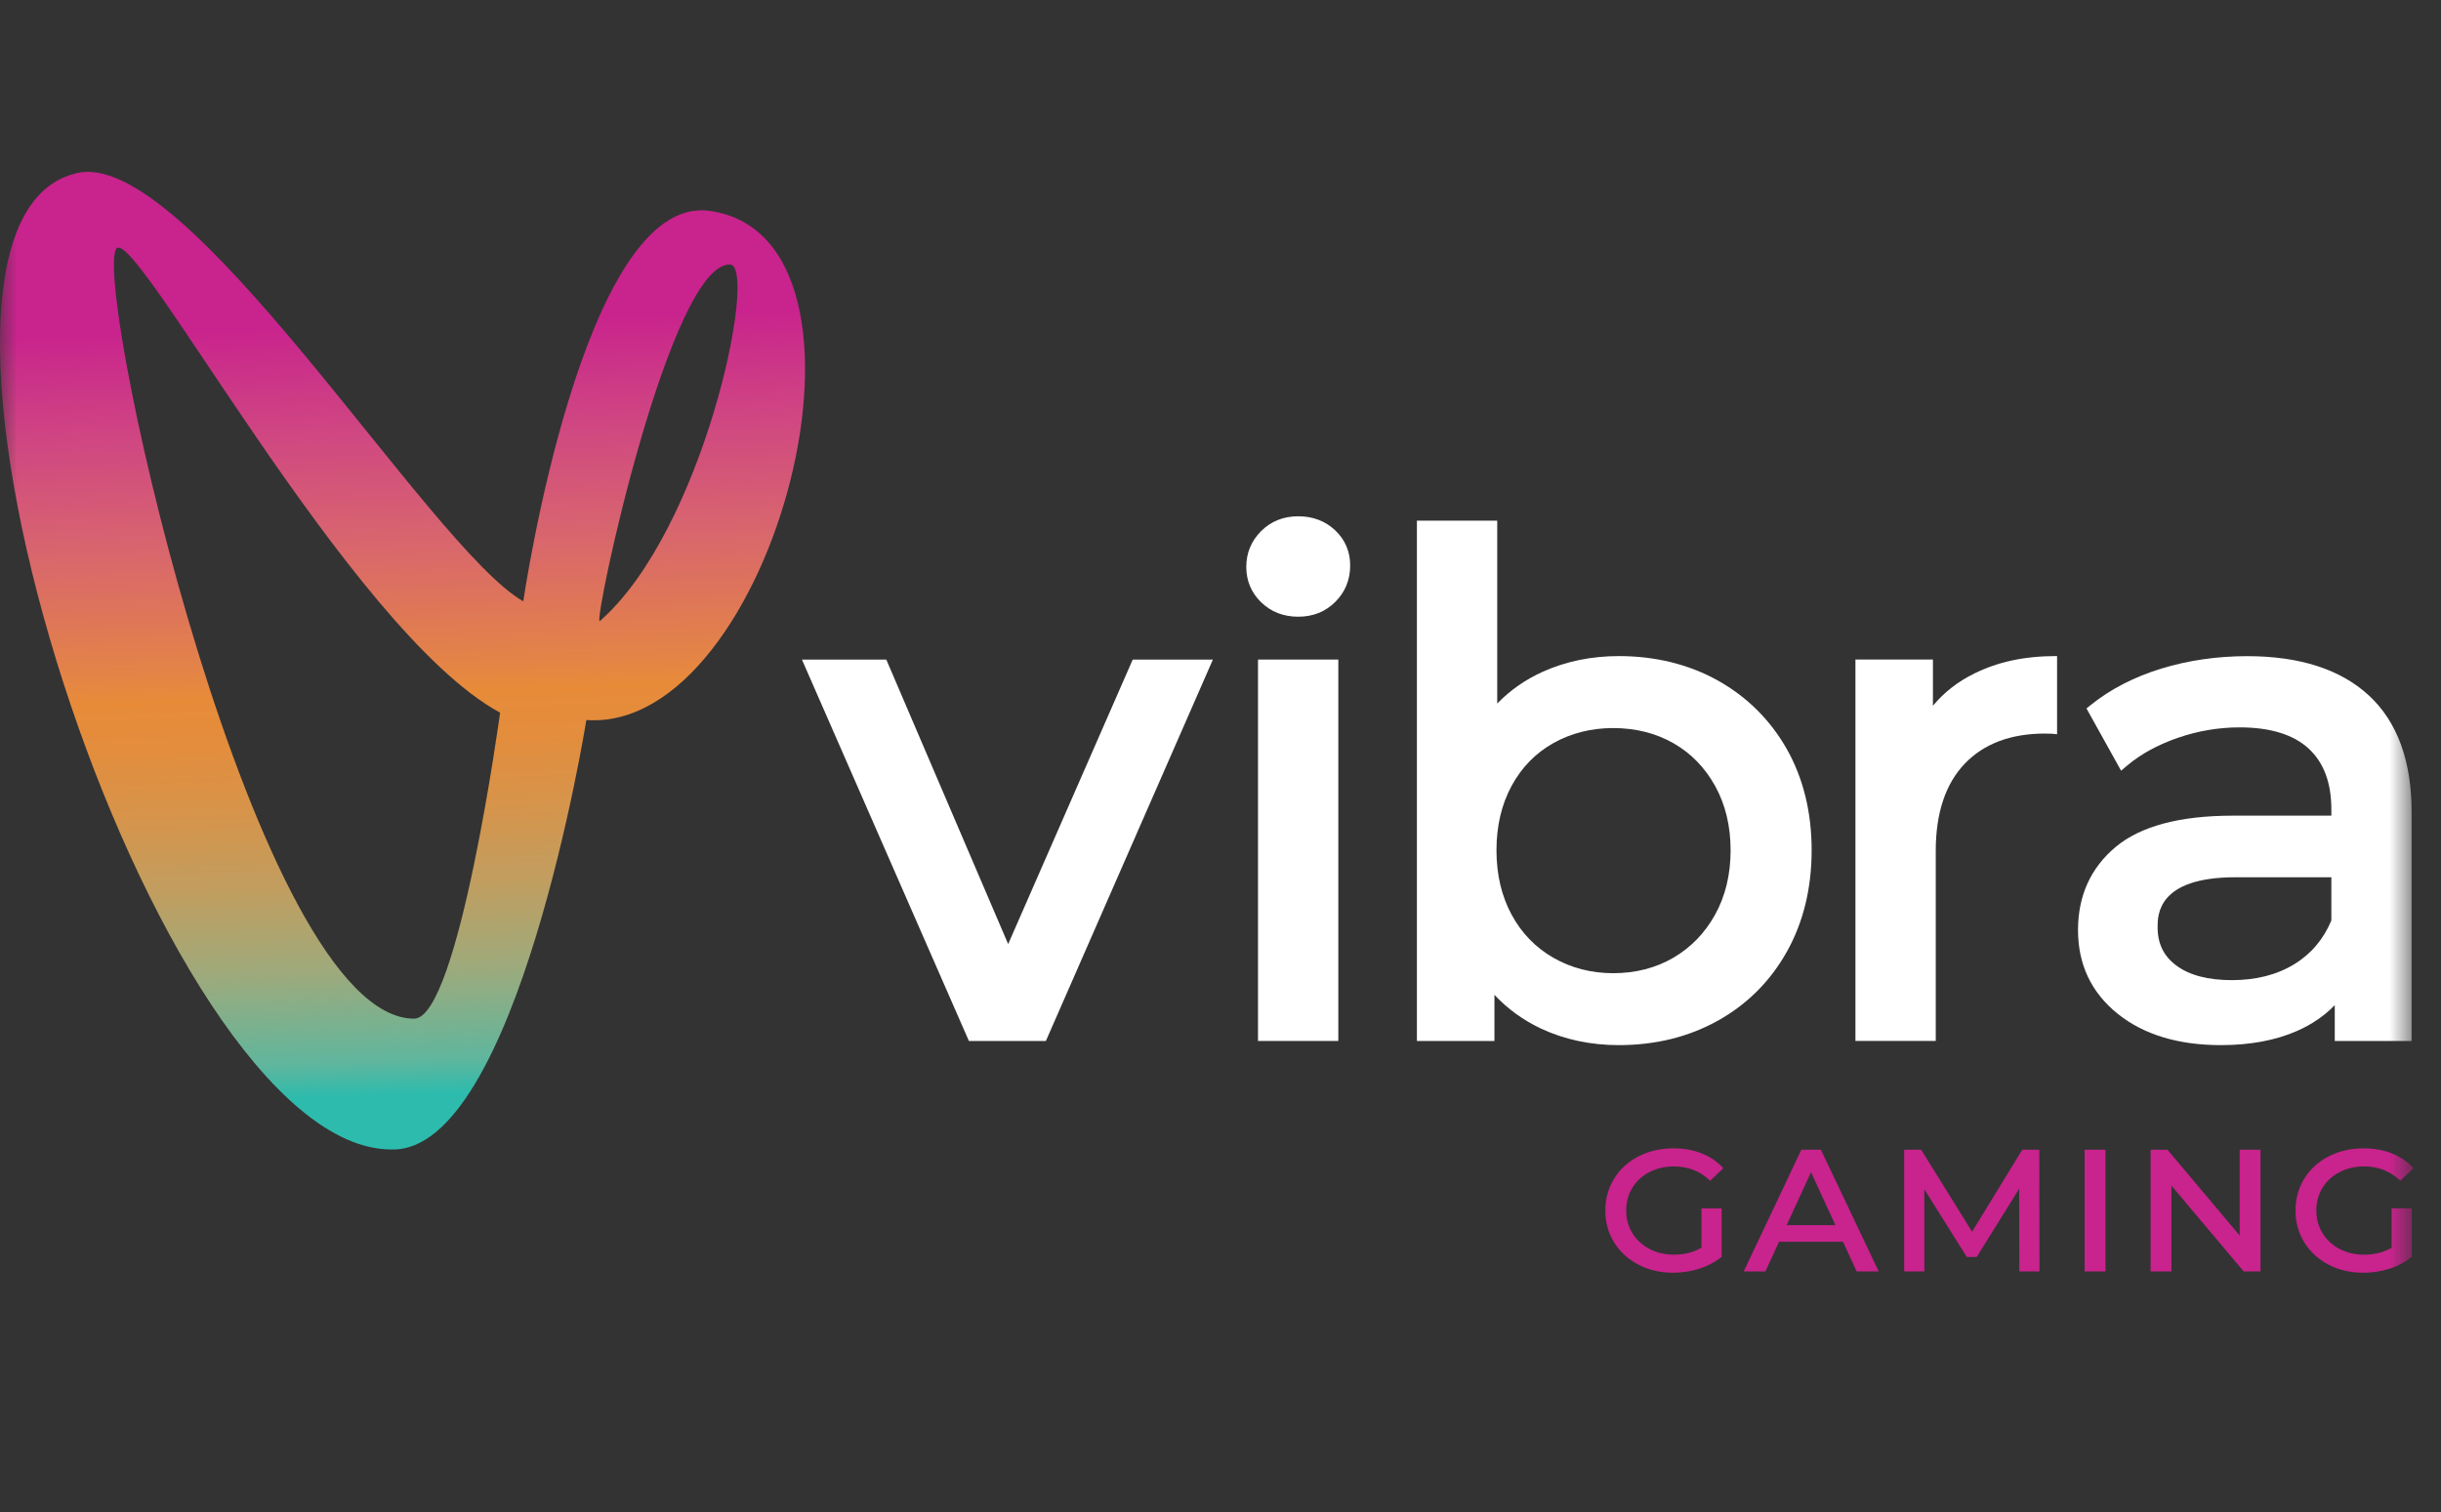 <svg width="71" height="44" viewBox="0 0 71 44" fill="none" xmlns="http://www.w3.org/2000/svg">
<rect x="0" y="0" width="71" height="44" fill="#333333" stroke="none"/>
<mask id="mask0_1460_727" style="mask-type:luminance" maskUnits="userSpaceOnUse" x="0" y="0" width="71" height="44">
<path d="M70.2 0H0V43.2H70.2V0Z" fill="white"/>
</mask>
<g mask="url(#mask0_1460_727)">
<path d="M29.324 27.468L25.779 19.19H23.325L28.182 30.287H30.421L35.279 19.19H32.947L29.324 27.468Z" fill="white"/>
<path d="M37.761 15.021C37.331 15.021 36.968 15.167 36.681 15.453C36.395 15.74 36.25 16.089 36.25 16.493C36.25 16.897 36.395 17.244 36.683 17.524C36.97 17.802 37.332 17.943 37.761 17.943C38.191 17.943 38.553 17.798 38.84 17.511C39.126 17.225 39.272 16.869 39.272 16.452C39.272 16.048 39.125 15.704 38.836 15.43C38.55 15.159 38.188 15.021 37.761 15.021Z" fill="white"/>
<path d="M38.927 19.19H36.591V30.287H38.927V19.19Z" fill="white"/>
<path d="M49.967 19.8C49.119 19.328 48.149 19.089 47.084 19.089C46.292 19.089 45.552 19.241 44.883 19.54C44.376 19.767 43.929 20.079 43.549 20.469V15.148H41.213V30.287H43.468V28.945C43.852 29.354 44.305 29.683 44.819 29.925C45.502 30.245 46.264 30.408 47.085 30.408C48.15 30.408 49.12 30.169 49.967 29.696C50.817 29.223 51.492 28.548 51.972 27.692C52.451 26.838 52.694 25.845 52.694 24.738C52.694 23.632 52.451 22.642 51.972 21.794C51.49 20.945 50.815 20.275 49.967 19.8ZM50.337 24.738C50.337 25.441 50.186 26.071 49.887 26.61C49.589 27.148 49.18 27.57 48.669 27.867C48.158 28.164 47.57 28.315 46.922 28.315C46.287 28.315 45.702 28.164 45.183 27.867C44.666 27.571 44.257 27.15 43.967 26.612C43.675 26.073 43.527 25.442 43.527 24.738C43.527 24.035 43.675 23.404 43.967 22.865C44.257 22.329 44.665 21.911 45.181 21.621C45.7 21.33 46.286 21.183 46.921 21.183C47.569 21.183 48.158 21.33 48.67 21.621C49.18 21.911 49.589 22.33 49.886 22.866C50.186 23.406 50.337 24.036 50.337 24.738Z" fill="white"/>
<path d="M59.833 19.088C58.864 19.088 58.113 19.259 57.43 19.593C56.948 19.829 56.544 20.145 56.222 20.534V19.189H53.968V30.286H56.304V24.757C56.304 23.658 56.588 22.804 57.147 22.22C57.703 21.638 58.488 21.343 59.476 21.343C59.653 21.343 59.733 21.35 59.833 21.362V21.33V19.088Z" fill="white"/>
<path d="M68.901 20.233C68.08 19.475 66.889 19.091 65.365 19.091C64.489 19.091 63.647 19.213 62.864 19.453C62.076 19.695 61.388 20.05 60.819 20.507L60.688 20.612L61.695 22.423L61.879 22.268C62.275 21.935 62.77 21.666 63.351 21.465C63.933 21.265 64.535 21.163 65.143 21.163C66.029 21.163 66.704 21.37 67.147 21.777C67.588 22.18 67.811 22.776 67.811 23.548V23.732H64.941C63.406 23.732 62.264 24.037 61.543 24.637C60.812 25.246 60.442 26.061 60.442 27.06C60.442 28.062 60.83 28.881 61.596 29.496C62.349 30.101 63.358 30.408 64.598 30.408C65.443 30.408 66.186 30.27 66.807 29.998C67.242 29.807 67.611 29.555 67.91 29.244V30.287H70.145V23.629C70.146 22.138 69.727 20.996 68.901 20.233ZM67.811 25.524V26.78C67.584 27.325 67.223 27.753 66.734 28.052C66.231 28.361 65.621 28.517 64.92 28.517C64.227 28.517 63.682 28.375 63.302 28.092C62.935 27.82 62.757 27.456 62.757 26.98C62.757 26.62 62.757 25.524 65.021 25.524H67.811Z" fill="white"/>
<path d="M47.974 34.103C48.185 33.993 48.427 33.937 48.694 33.937C49.088 33.937 49.431 34.068 49.71 34.325L49.742 34.354L50.124 33.989L50.095 33.958C49.925 33.78 49.718 33.643 49.477 33.55C49.237 33.458 48.967 33.411 48.674 33.411C48.3 33.411 47.958 33.49 47.659 33.644C47.358 33.798 47.12 34.016 46.95 34.291C46.78 34.566 46.693 34.879 46.693 35.221C46.693 35.563 46.779 35.874 46.95 36.149C47.12 36.422 47.357 36.64 47.656 36.796C47.954 36.952 48.293 37.03 48.663 37.03C48.925 37.03 49.179 36.991 49.42 36.915C49.662 36.838 49.877 36.726 50.059 36.581L50.076 36.568V35.157H49.49V36.302C49.262 36.436 48.993 36.504 48.689 36.504C48.426 36.504 48.186 36.447 47.975 36.337C47.766 36.226 47.598 36.071 47.479 35.877C47.36 35.682 47.3 35.462 47.3 35.221C47.3 34.977 47.36 34.754 47.479 34.559C47.597 34.365 47.765 34.212 47.974 34.103Z" fill="#C9238D"/>
<path d="M52.395 33.451L50.718 36.992H51.349L51.746 36.128H53.606L54.003 36.992H54.645L52.963 33.451H52.395ZM53.386 35.646H51.967L52.676 34.105L53.386 35.646Z" fill="#C9238D"/>
<path d="M58.821 33.451L57.361 35.837L55.879 33.451H55.386V36.992H55.972V34.603L57.207 36.572H57.495L58.73 34.588L58.735 36.992H59.321L59.316 33.451H58.821Z" fill="#C9238D"/>
<path d="M61.241 33.451H60.634V36.992H61.241V33.451Z" fill="#C9238D"/>
<path d="M65.144 35.948L63.056 33.467L63.043 33.451H62.553V36.992H63.159V34.495L65.247 36.976L65.259 36.992H65.75V33.451H65.144V35.948Z" fill="#C9238D"/>
<path d="M69.564 36.303C69.336 36.437 69.067 36.505 68.763 36.505C68.5 36.505 68.26 36.448 68.049 36.337C67.839 36.227 67.672 36.072 67.553 35.877C67.434 35.683 67.374 35.462 67.374 35.222C67.374 34.978 67.434 34.755 67.553 34.56C67.672 34.365 67.839 34.212 68.049 34.103C68.26 33.993 68.501 33.937 68.768 33.937C69.163 33.937 69.506 34.068 69.785 34.325L69.817 34.354L70.199 33.989L70.17 33.958C70.001 33.78 69.793 33.643 69.552 33.55C69.312 33.458 69.041 33.411 68.748 33.411C68.376 33.411 68.033 33.49 67.734 33.644C67.434 33.798 67.195 34.016 67.025 34.291C66.855 34.566 66.768 34.879 66.768 35.221C66.768 35.563 66.854 35.874 67.025 36.149C67.195 36.422 67.433 36.64 67.731 36.796C68.029 36.952 68.368 37.03 68.738 37.03C69 37.03 69.254 36.991 69.496 36.915C69.736 36.838 69.951 36.726 70.133 36.581L70.151 36.568V35.157H69.565L69.564 36.303Z" fill="#C9238D"/>
<path d="M20.629 6.134C16.948 5.633 15.22 17.496 15.22 17.496C12.476 15.928 5.376 4.14 2.182 5.05C-4.092 6.651 4.47 33.444 11.384 33.444C15.04 33.556 17.055 20.949 17.055 20.949C22.493 21.34 26.253 6.898 20.629 6.134ZM12.046 29.638C7.471 29.638 2.759 8.686 3.367 7.262C3.791 6.27 10.146 18.357 14.546 20.735C14.546 20.735 13.335 29.638 12.046 29.638ZM17.442 18.075C17.256 18.075 19.508 7.556 21.257 7.698C22.029 7.884 20.456 15.439 17.442 18.075Z" fill="url(#paint0_linear_1460_727)"/>
</g>
<defs>
<linearGradient id="paint0_linear_1460_727" x1="12.533" y1="34.351" x2="11.671" y2="9.341" gradientUnits="userSpaceOnUse">
<stop offset="0.101" stop-color="#2DBBAD"/>
<stop offset="0.141" stop-color="#60B69D"/>
<stop offset="0.245" stop-color="#9DAA7C"/>
<stop offset="0.343" stop-color="#C09E60"/>
<stop offset="0.433" stop-color="#D6944B"/>
<stop offset="0.511" stop-color="#E38D3D"/>
<stop offset="0.569" stop-color="#E78B39"/>
<stop offset="0.599" stop-color="#E48446"/>
<stop offset="0.747" stop-color="#D8656E"/>
<stop offset="0.867" stop-color="#D04881"/>
<stop offset="0.955" stop-color="#CB3089"/>
<stop offset="1" stop-color="#C9238D"/>
</linearGradient>
</defs>
</svg>
